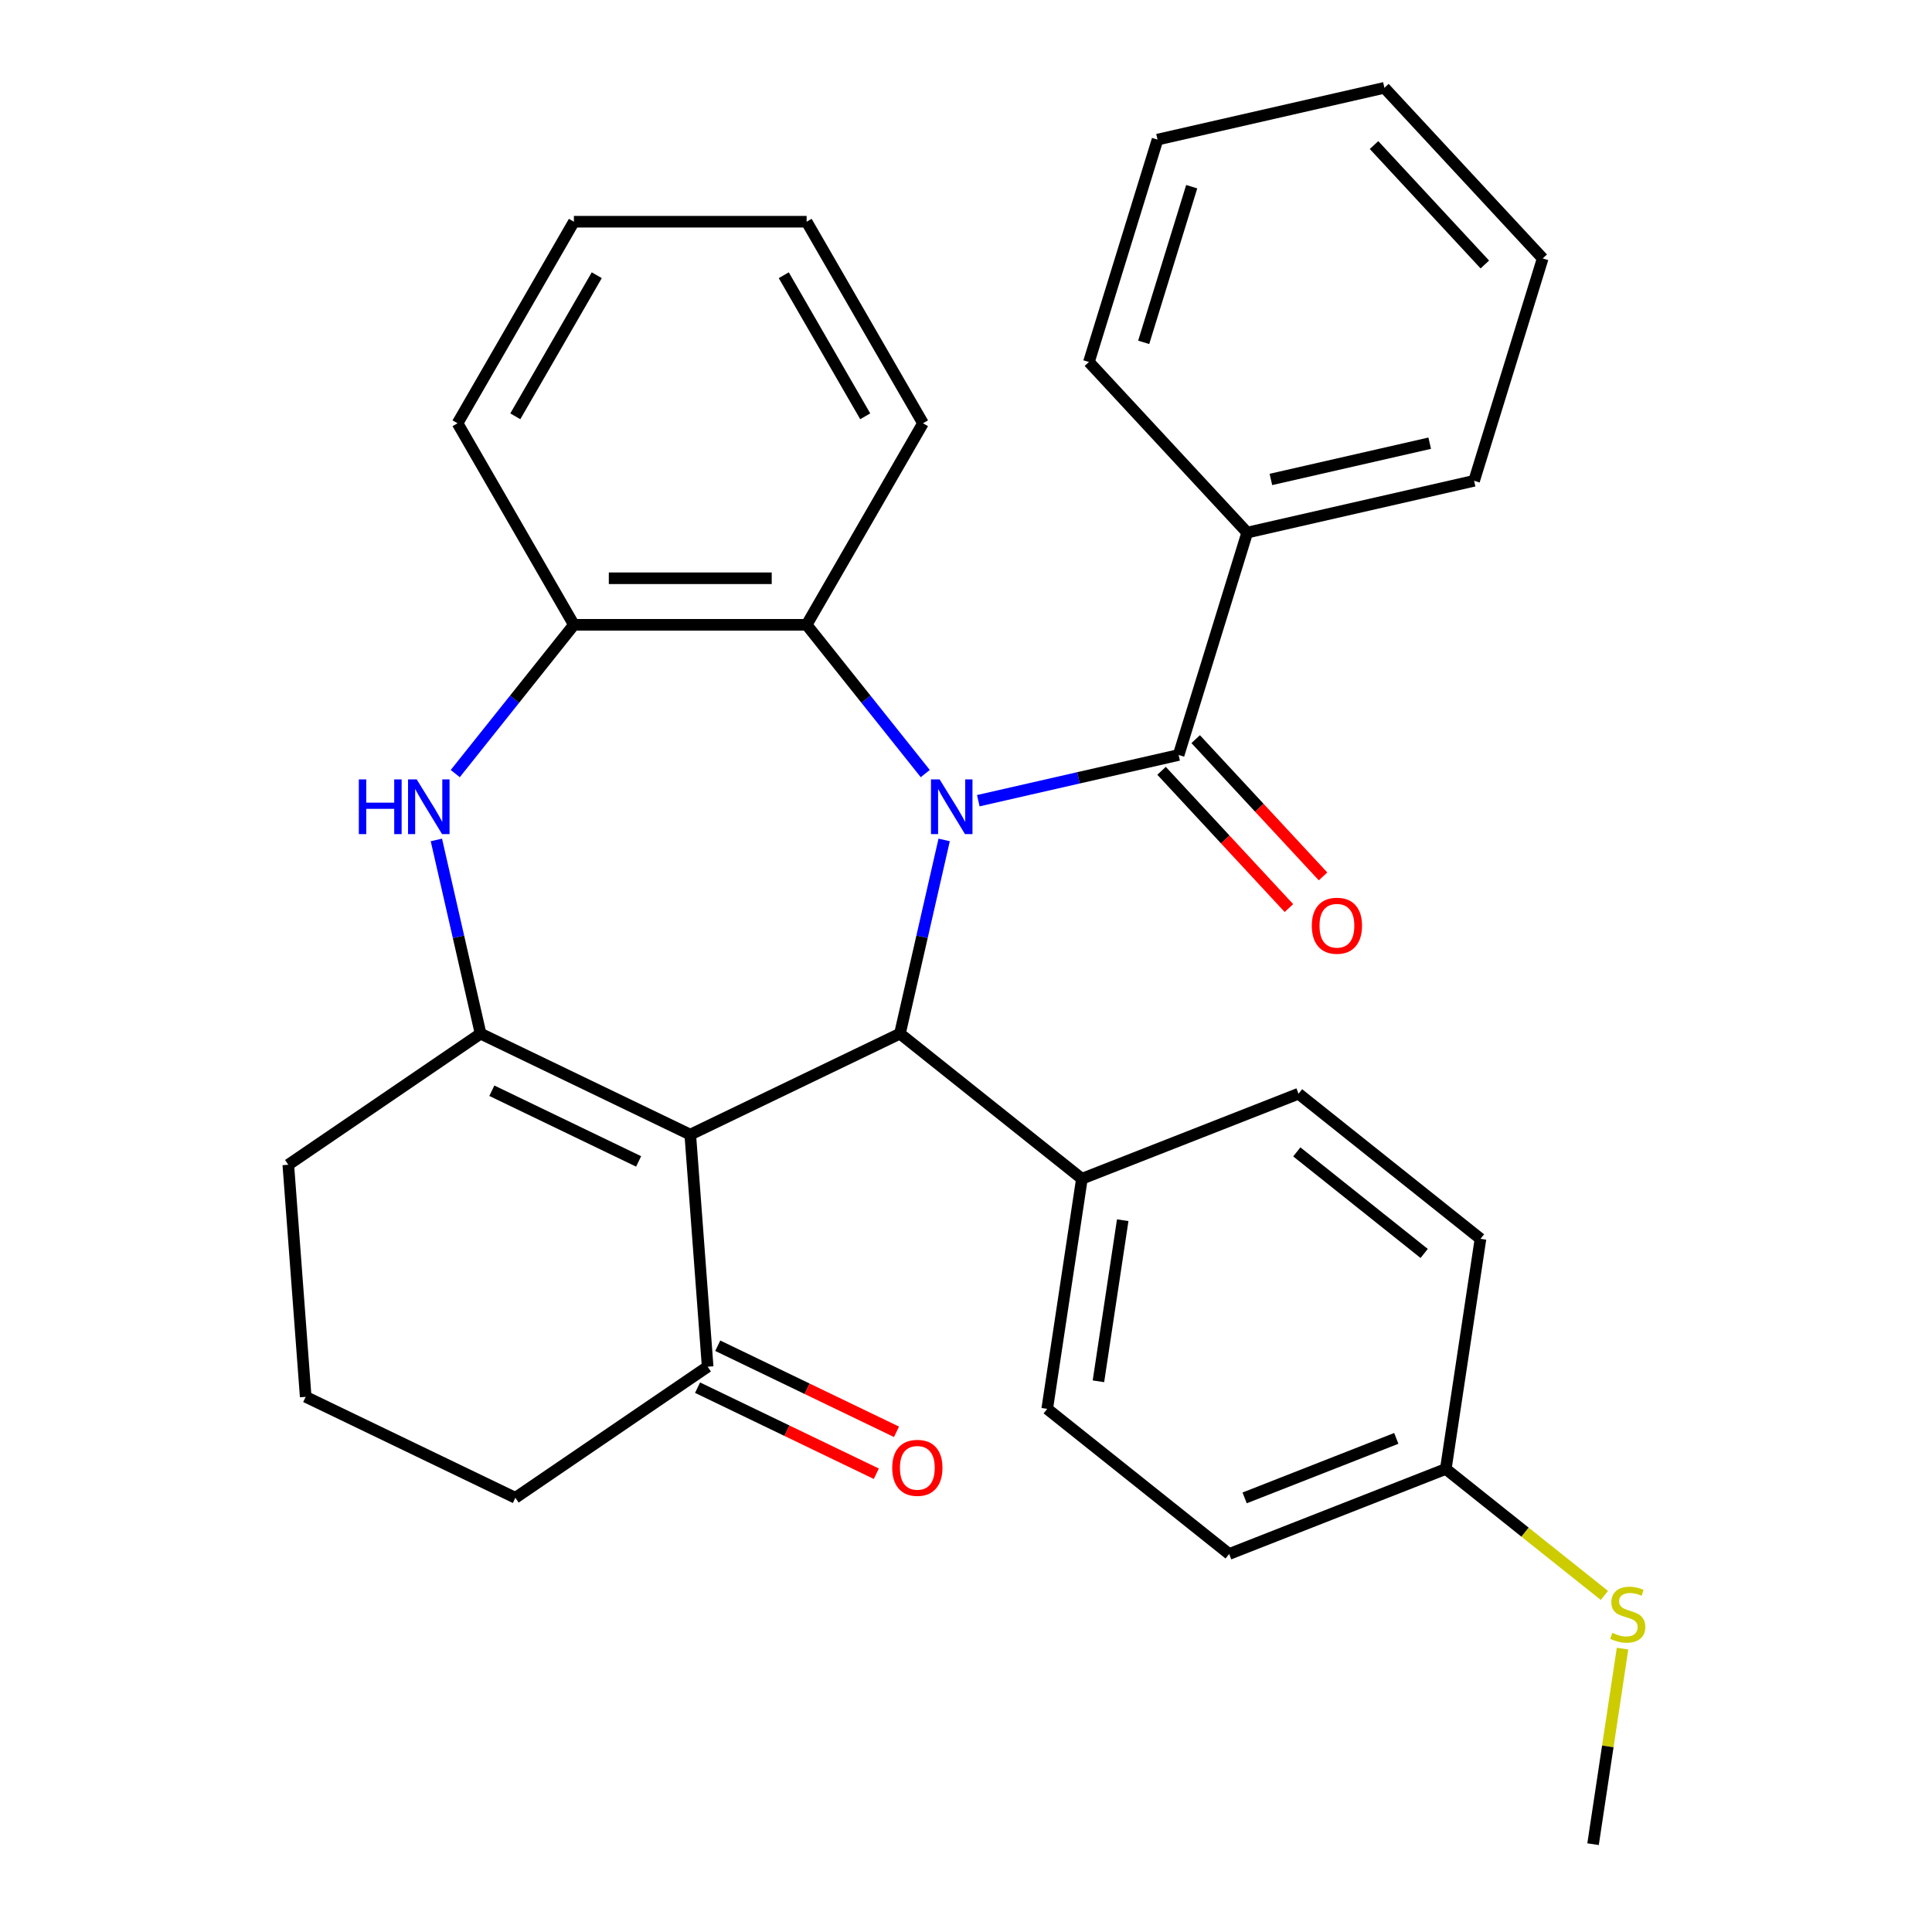 <?xml version='1.0' encoding='iso-8859-1'?>
<svg version='1.1' baseProfile='full'
              xmlns='http://www.w3.org/2000/svg'
                      xmlns:rdkit='http://www.rdkit.org/xml'
                      xmlns:xlink='http://www.w3.org/1999/xlink'
                  xml:space='preserve'
width='1000px' height='1000px' viewBox='0 0 1000 1000'>
<!-- END OF HEADER -->
<rect style='opacity:1.0;fill:#FFFFFF;stroke:none' width='1000' height='1000' x='0' y='0'> </rect>
<path class='bond-1' d='M 488.695,434.749 L 477.252,484.883' style='fill:none;fill-rule:evenodd;stroke:#0000FF;stroke-width:6px;stroke-linecap:butt;stroke-linejoin:miter;stroke-opacity:1' />
<path class='bond-1' d='M 477.252,484.883 L 465.809,535.016' style='fill:none;fill-rule:evenodd;stroke:#000000;stroke-width:6px;stroke-linecap:butt;stroke-linejoin:miter;stroke-opacity:1' />
<path class='bond-3' d='M 506.365,414.439 L 558.209,402.606' style='fill:none;fill-rule:evenodd;stroke:#0000FF;stroke-width:6px;stroke-linecap:butt;stroke-linejoin:miter;stroke-opacity:1' />
<path class='bond-3' d='M 558.209,402.606 L 610.052,390.774' style='fill:none;fill-rule:evenodd;stroke:#000000;stroke-width:6px;stroke-linecap:butt;stroke-linejoin:miter;stroke-opacity:1' />
<path class='bond-5' d='M 478.92,400.406 L 448.215,361.903' style='fill:none;fill-rule:evenodd;stroke:#0000FF;stroke-width:6px;stroke-linecap:butt;stroke-linejoin:miter;stroke-opacity:1' />
<path class='bond-5' d='M 448.215,361.903 L 417.51,323.4' style='fill:none;fill-rule:evenodd;stroke:#000000;stroke-width:6px;stroke-linecap:butt;stroke-linejoin:miter;stroke-opacity:1' />
<path class='bond-0' d='M 357.281,587.28 L 465.809,535.016' style='fill:none;fill-rule:evenodd;stroke:#000000;stroke-width:6px;stroke-linecap:butt;stroke-linejoin:miter;stroke-opacity:1' />
<path class='bond-2' d='M 357.281,587.28 L 248.752,535.016' style='fill:none;fill-rule:evenodd;stroke:#000000;stroke-width:6px;stroke-linecap:butt;stroke-linejoin:miter;stroke-opacity:1' />
<path class='bond-2' d='M 330.548,601.147 L 254.578,564.561' style='fill:none;fill-rule:evenodd;stroke:#000000;stroke-width:6px;stroke-linecap:butt;stroke-linejoin:miter;stroke-opacity:1' />
<path class='bond-7' d='M 357.281,587.28 L 366.282,707.402' style='fill:none;fill-rule:evenodd;stroke:#000000;stroke-width:6px;stroke-linecap:butt;stroke-linejoin:miter;stroke-opacity:1' />
<path class='bond-8' d='M 465.809,535.016 L 559.987,610.12' style='fill:none;fill-rule:evenodd;stroke:#000000;stroke-width:6px;stroke-linecap:butt;stroke-linejoin:miter;stroke-opacity:1' />
<path class='bond-14' d='M 248.752,535.016 L 149.225,602.872' style='fill:none;fill-rule:evenodd;stroke:#000000;stroke-width:6px;stroke-linecap:butt;stroke-linejoin:miter;stroke-opacity:1' />
<path class='bond-31' d='M 248.752,535.016 L 237.309,484.883' style='fill:none;fill-rule:evenodd;stroke:#000000;stroke-width:6px;stroke-linecap:butt;stroke-linejoin:miter;stroke-opacity:1' />
<path class='bond-31' d='M 237.309,484.883 L 225.867,434.749' style='fill:none;fill-rule:evenodd;stroke:#0000FF;stroke-width:6px;stroke-linecap:butt;stroke-linejoin:miter;stroke-opacity:1' />
<path class='bond-9' d='M 601.221,398.967 L 634.182,434.49' style='fill:none;fill-rule:evenodd;stroke:#000000;stroke-width:6px;stroke-linecap:butt;stroke-linejoin:miter;stroke-opacity:1' />
<path class='bond-9' d='M 634.182,434.49 L 667.142,470.012' style='fill:none;fill-rule:evenodd;stroke:#FF0000;stroke-width:6px;stroke-linecap:butt;stroke-linejoin:miter;stroke-opacity:1' />
<path class='bond-9' d='M 618.882,382.58 L 651.842,418.103' style='fill:none;fill-rule:evenodd;stroke:#000000;stroke-width:6px;stroke-linecap:butt;stroke-linejoin:miter;stroke-opacity:1' />
<path class='bond-9' d='M 651.842,418.103 L 684.803,453.626' style='fill:none;fill-rule:evenodd;stroke:#FF0000;stroke-width:6px;stroke-linecap:butt;stroke-linejoin:miter;stroke-opacity:1' />
<path class='bond-10' d='M 610.052,390.774 L 645.557,275.667' style='fill:none;fill-rule:evenodd;stroke:#000000;stroke-width:6px;stroke-linecap:butt;stroke-linejoin:miter;stroke-opacity:1' />
<path class='bond-4' d='M 235.641,400.406 L 266.346,361.903' style='fill:none;fill-rule:evenodd;stroke:#0000FF;stroke-width:6px;stroke-linecap:butt;stroke-linejoin:miter;stroke-opacity:1' />
<path class='bond-4' d='M 266.346,361.903 L 297.052,323.4' style='fill:none;fill-rule:evenodd;stroke:#000000;stroke-width:6px;stroke-linecap:butt;stroke-linejoin:miter;stroke-opacity:1' />
<path class='bond-6' d='M 417.51,323.4 L 297.052,323.4' style='fill:none;fill-rule:evenodd;stroke:#000000;stroke-width:6px;stroke-linecap:butt;stroke-linejoin:miter;stroke-opacity:1' />
<path class='bond-6' d='M 399.441,299.309 L 315.12,299.309' style='fill:none;fill-rule:evenodd;stroke:#000000;stroke-width:6px;stroke-linecap:butt;stroke-linejoin:miter;stroke-opacity:1' />
<path class='bond-19' d='M 417.51,323.4 L 477.739,219.081' style='fill:none;fill-rule:evenodd;stroke:#000000;stroke-width:6px;stroke-linecap:butt;stroke-linejoin:miter;stroke-opacity:1' />
<path class='bond-20' d='M 297.052,323.4 L 236.823,219.081' style='fill:none;fill-rule:evenodd;stroke:#000000;stroke-width:6px;stroke-linecap:butt;stroke-linejoin:miter;stroke-opacity:1' />
<path class='bond-11' d='M 361.056,718.254 L 407.315,740.532' style='fill:none;fill-rule:evenodd;stroke:#000000;stroke-width:6px;stroke-linecap:butt;stroke-linejoin:miter;stroke-opacity:1' />
<path class='bond-11' d='M 407.315,740.532 L 453.573,762.809' style='fill:none;fill-rule:evenodd;stroke:#FF0000;stroke-width:6px;stroke-linecap:butt;stroke-linejoin:miter;stroke-opacity:1' />
<path class='bond-11' d='M 371.509,696.549 L 417.768,718.826' style='fill:none;fill-rule:evenodd;stroke:#000000;stroke-width:6px;stroke-linecap:butt;stroke-linejoin:miter;stroke-opacity:1' />
<path class='bond-11' d='M 417.768,718.826 L 464.026,741.103' style='fill:none;fill-rule:evenodd;stroke:#FF0000;stroke-width:6px;stroke-linecap:butt;stroke-linejoin:miter;stroke-opacity:1' />
<path class='bond-21' d='M 366.282,707.402 L 266.755,775.258' style='fill:none;fill-rule:evenodd;stroke:#000000;stroke-width:6px;stroke-linecap:butt;stroke-linejoin:miter;stroke-opacity:1' />
<path class='bond-12' d='M 559.987,610.12 L 542.034,729.233' style='fill:none;fill-rule:evenodd;stroke:#000000;stroke-width:6px;stroke-linecap:butt;stroke-linejoin:miter;stroke-opacity:1' />
<path class='bond-12' d='M 581.117,631.578 L 568.549,714.956' style='fill:none;fill-rule:evenodd;stroke:#000000;stroke-width:6px;stroke-linecap:butt;stroke-linejoin:miter;stroke-opacity:1' />
<path class='bond-13' d='M 559.987,610.12 L 672.118,566.112' style='fill:none;fill-rule:evenodd;stroke:#000000;stroke-width:6px;stroke-linecap:butt;stroke-linejoin:miter;stroke-opacity:1' />
<path class='bond-23' d='M 645.557,275.667 L 762.995,248.863' style='fill:none;fill-rule:evenodd;stroke:#000000;stroke-width:6px;stroke-linecap:butt;stroke-linejoin:miter;stroke-opacity:1' />
<path class='bond-23' d='M 657.812,248.159 L 740.019,229.396' style='fill:none;fill-rule:evenodd;stroke:#000000;stroke-width:6px;stroke-linecap:butt;stroke-linejoin:miter;stroke-opacity:1' />
<path class='bond-24' d='M 645.557,275.667 L 563.625,187.365' style='fill:none;fill-rule:evenodd;stroke:#000000;stroke-width:6px;stroke-linecap:butt;stroke-linejoin:miter;stroke-opacity:1' />
<path class='bond-17' d='M 542.034,729.233 L 636.212,804.337' style='fill:none;fill-rule:evenodd;stroke:#000000;stroke-width:6px;stroke-linecap:butt;stroke-linejoin:miter;stroke-opacity:1' />
<path class='bond-18' d='M 672.118,566.112 L 766.296,641.216' style='fill:none;fill-rule:evenodd;stroke:#000000;stroke-width:6px;stroke-linecap:butt;stroke-linejoin:miter;stroke-opacity:1' />
<path class='bond-18' d='M 671.224,596.213 L 737.149,648.786' style='fill:none;fill-rule:evenodd;stroke:#000000;stroke-width:6px;stroke-linecap:butt;stroke-linejoin:miter;stroke-opacity:1' />
<path class='bond-35' d='M 149.225,602.872 L 158.227,722.993' style='fill:none;fill-rule:evenodd;stroke:#000000;stroke-width:6px;stroke-linecap:butt;stroke-linejoin:miter;stroke-opacity:1' />
<path class='bond-15' d='M 748.343,760.329 L 766.296,641.216' style='fill:none;fill-rule:evenodd;stroke:#000000;stroke-width:6px;stroke-linecap:butt;stroke-linejoin:miter;stroke-opacity:1' />
<path class='bond-16' d='M 748.343,760.329 L 789.386,793.059' style='fill:none;fill-rule:evenodd;stroke:#000000;stroke-width:6px;stroke-linecap:butt;stroke-linejoin:miter;stroke-opacity:1' />
<path class='bond-16' d='M 789.386,793.059 L 830.429,825.79' style='fill:none;fill-rule:evenodd;stroke:#CCCC00;stroke-width:6px;stroke-linecap:butt;stroke-linejoin:miter;stroke-opacity:1' />
<path class='bond-33' d='M 748.343,760.329 L 636.212,804.337' style='fill:none;fill-rule:evenodd;stroke:#000000;stroke-width:6px;stroke-linecap:butt;stroke-linejoin:miter;stroke-opacity:1' />
<path class='bond-33' d='M 722.722,744.504 L 644.23,775.309' style='fill:none;fill-rule:evenodd;stroke:#000000;stroke-width:6px;stroke-linecap:butt;stroke-linejoin:miter;stroke-opacity:1' />
<path class='bond-25' d='M 839.824,853.324 L 832.196,903.935' style='fill:none;fill-rule:evenodd;stroke:#CCCC00;stroke-width:6px;stroke-linecap:butt;stroke-linejoin:miter;stroke-opacity:1' />
<path class='bond-25' d='M 832.196,903.935 L 824.567,954.545' style='fill:none;fill-rule:evenodd;stroke:#000000;stroke-width:6px;stroke-linecap:butt;stroke-linejoin:miter;stroke-opacity:1' />
<path class='bond-26' d='M 477.739,219.081 L 417.51,114.761' style='fill:none;fill-rule:evenodd;stroke:#000000;stroke-width:6px;stroke-linecap:butt;stroke-linejoin:miter;stroke-opacity:1' />
<path class='bond-26' d='M 447.84,215.478 L 405.68,142.455' style='fill:none;fill-rule:evenodd;stroke:#000000;stroke-width:6px;stroke-linecap:butt;stroke-linejoin:miter;stroke-opacity:1' />
<path class='bond-32' d='M 236.823,219.081 L 297.052,114.761' style='fill:none;fill-rule:evenodd;stroke:#000000;stroke-width:6px;stroke-linecap:butt;stroke-linejoin:miter;stroke-opacity:1' />
<path class='bond-32' d='M 266.721,215.478 L 308.881,142.455' style='fill:none;fill-rule:evenodd;stroke:#000000;stroke-width:6px;stroke-linecap:butt;stroke-linejoin:miter;stroke-opacity:1' />
<path class='bond-22' d='M 266.755,775.258 L 158.227,722.993' style='fill:none;fill-rule:evenodd;stroke:#000000;stroke-width:6px;stroke-linecap:butt;stroke-linejoin:miter;stroke-opacity:1' />
<path class='bond-29' d='M 762.995,248.863 L 798.501,133.756' style='fill:none;fill-rule:evenodd;stroke:#000000;stroke-width:6px;stroke-linecap:butt;stroke-linejoin:miter;stroke-opacity:1' />
<path class='bond-28' d='M 563.625,187.365 L 599.131,72.259' style='fill:none;fill-rule:evenodd;stroke:#000000;stroke-width:6px;stroke-linecap:butt;stroke-linejoin:miter;stroke-opacity:1' />
<path class='bond-28' d='M 591.972,177.2 L 616.826,96.626' style='fill:none;fill-rule:evenodd;stroke:#000000;stroke-width:6px;stroke-linecap:butt;stroke-linejoin:miter;stroke-opacity:1' />
<path class='bond-27' d='M 417.51,114.761 L 297.052,114.761' style='fill:none;fill-rule:evenodd;stroke:#000000;stroke-width:6px;stroke-linecap:butt;stroke-linejoin:miter;stroke-opacity:1' />
<path class='bond-30' d='M 599.131,72.259 L 716.568,45.455' style='fill:none;fill-rule:evenodd;stroke:#000000;stroke-width:6px;stroke-linecap:butt;stroke-linejoin:miter;stroke-opacity:1' />
<path class='bond-34' d='M 798.501,133.756 L 716.568,45.455' style='fill:none;fill-rule:evenodd;stroke:#000000;stroke-width:6px;stroke-linecap:butt;stroke-linejoin:miter;stroke-opacity:1' />
<path class='bond-34' d='M 768.55,136.898 L 711.198,75.086' style='fill:none;fill-rule:evenodd;stroke:#000000;stroke-width:6px;stroke-linecap:butt;stroke-linejoin:miter;stroke-opacity:1' />
<path  class='atom-0' d='M 486.354 403.418
L 495.634 418.418
Q 496.554 419.898, 498.034 422.578
Q 499.514 425.258, 499.594 425.418
L 499.594 403.418
L 503.354 403.418
L 503.354 431.738
L 499.474 431.738
L 489.514 415.338
Q 488.354 413.418, 487.114 411.218
Q 485.914 409.018, 485.554 408.338
L 485.554 431.738
L 481.874 431.738
L 481.874 403.418
L 486.354 403.418
' fill='#0000FF'/>
<path  class='atom-5' d='M 185.727 403.418
L 189.567 403.418
L 189.567 415.458
L 204.047 415.458
L 204.047 403.418
L 207.887 403.418
L 207.887 431.738
L 204.047 431.738
L 204.047 418.658
L 189.567 418.658
L 189.567 431.738
L 185.727 431.738
L 185.727 403.418
' fill='#0000FF'/>
<path  class='atom-5' d='M 215.687 403.418
L 224.967 418.418
Q 225.887 419.898, 227.367 422.578
Q 228.847 425.258, 228.927 425.418
L 228.927 403.418
L 232.687 403.418
L 232.687 431.738
L 228.807 431.738
L 218.847 415.338
Q 217.687 413.418, 216.447 411.218
Q 215.247 409.018, 214.887 408.338
L 214.887 431.738
L 211.207 431.738
L 211.207 403.418
L 215.687 403.418
' fill='#0000FF'/>
<path  class='atom-10' d='M 678.984 479.155
Q 678.984 472.355, 682.344 468.555
Q 685.704 464.755, 691.984 464.755
Q 698.264 464.755, 701.624 468.555
Q 704.984 472.355, 704.984 479.155
Q 704.984 486.035, 701.584 489.955
Q 698.184 493.835, 691.984 493.835
Q 685.744 493.835, 682.344 489.955
Q 678.984 486.075, 678.984 479.155
M 691.984 490.635
Q 696.304 490.635, 698.624 487.755
Q 700.984 484.835, 700.984 479.155
Q 700.984 473.595, 698.624 470.795
Q 696.304 467.955, 691.984 467.955
Q 687.664 467.955, 685.304 470.755
Q 682.984 473.555, 682.984 479.155
Q 682.984 484.875, 685.304 487.755
Q 687.664 490.635, 691.984 490.635
' fill='#FF0000'/>
<path  class='atom-12' d='M 461.811 759.746
Q 461.811 752.946, 465.171 749.146
Q 468.531 745.346, 474.811 745.346
Q 481.091 745.346, 484.451 749.146
Q 487.811 752.946, 487.811 759.746
Q 487.811 766.626, 484.411 770.546
Q 481.011 774.426, 474.811 774.426
Q 468.571 774.426, 465.171 770.546
Q 461.811 766.666, 461.811 759.746
M 474.811 771.226
Q 479.131 771.226, 481.451 768.346
Q 483.811 765.426, 483.811 759.746
Q 483.811 754.186, 481.451 751.386
Q 479.131 748.546, 474.811 748.546
Q 470.491 748.546, 468.131 751.346
Q 465.811 754.146, 465.811 759.746
Q 465.811 765.466, 468.131 768.346
Q 470.491 771.226, 474.811 771.226
' fill='#FF0000'/>
<path  class='atom-17' d='M 834.521 845.153
Q 834.841 845.273, 836.161 845.833
Q 837.481 846.393, 838.921 846.753
Q 840.401 847.073, 841.841 847.073
Q 844.521 847.073, 846.081 845.793
Q 847.641 844.473, 847.641 842.193
Q 847.641 840.633, 846.841 839.673
Q 846.081 838.713, 844.881 838.193
Q 843.681 837.673, 841.681 837.073
Q 839.161 836.313, 837.641 835.593
Q 836.161 834.873, 835.081 833.353
Q 834.041 831.833, 834.041 829.273
Q 834.041 825.713, 836.441 823.513
Q 838.881 821.313, 843.681 821.313
Q 846.961 821.313, 850.681 822.873
L 849.761 825.953
Q 846.361 824.553, 843.801 824.553
Q 841.041 824.553, 839.521 825.713
Q 838.001 826.833, 838.041 828.793
Q 838.041 830.313, 838.801 831.233
Q 839.601 832.153, 840.721 832.673
Q 841.881 833.193, 843.801 833.793
Q 846.361 834.593, 847.881 835.393
Q 849.401 836.193, 850.481 837.833
Q 851.601 839.433, 851.601 842.193
Q 851.601 846.113, 848.961 848.233
Q 846.361 850.313, 842.001 850.313
Q 839.481 850.313, 837.561 849.753
Q 835.681 849.233, 833.441 848.313
L 834.521 845.153
' fill='#CCCC00'/>
</svg>
